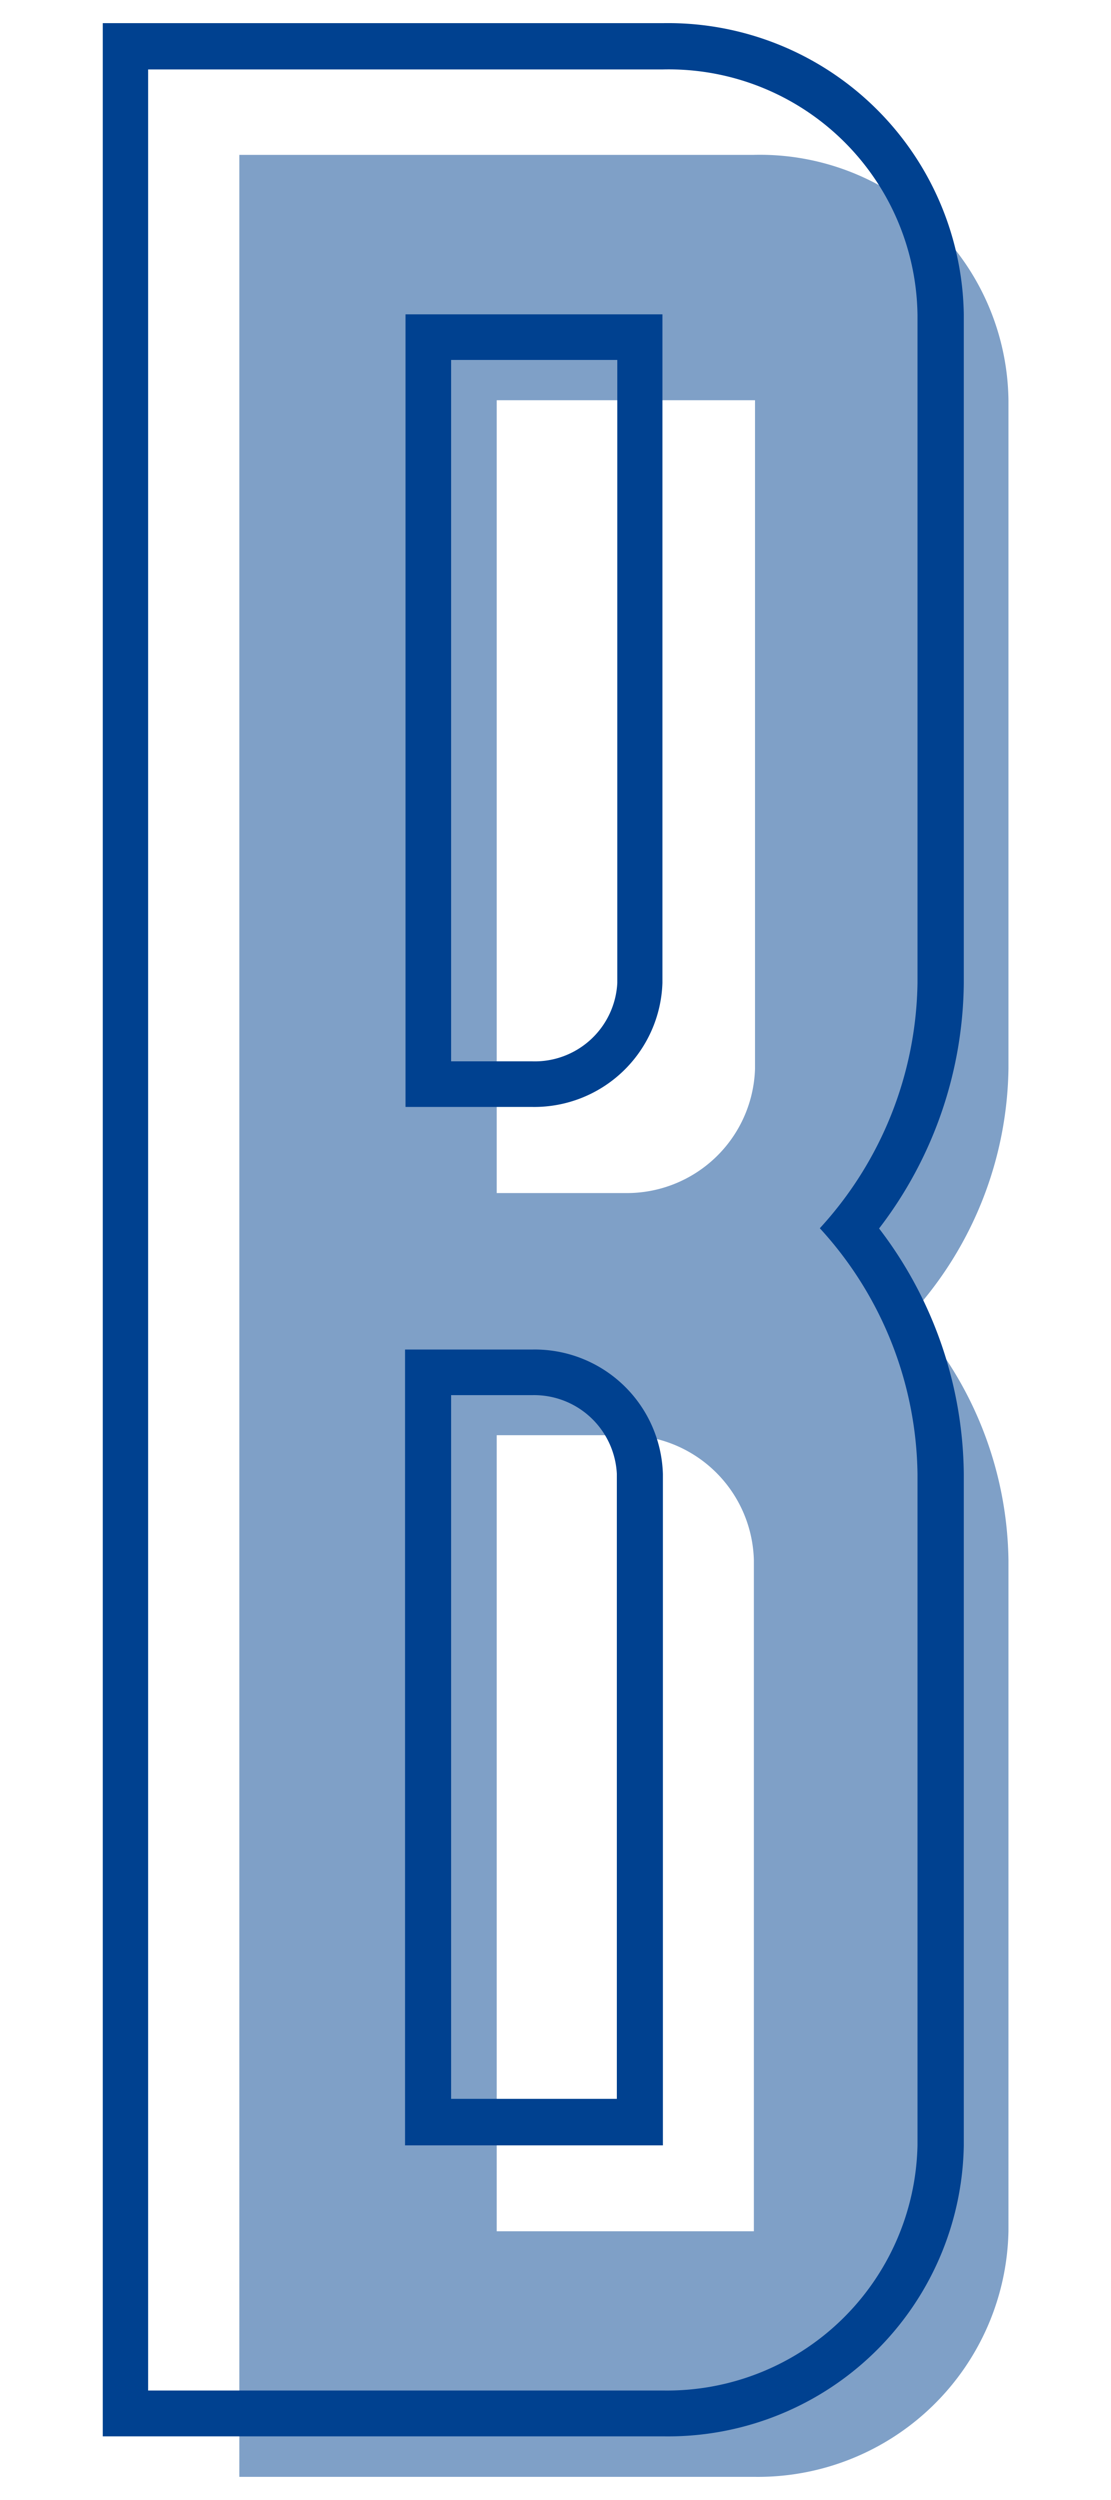 <svg xmlns="http://www.w3.org/2000/svg" viewBox="0 0 48 108"><defs><style>.cls-1{opacity:0.5;}.cls-2{fill:#004190;}</style></defs><g id="レイヤー_1のコピー" data-name="レイヤー 1のコピー"><g id="b"><g id="color" class="cls-1"><path class="cls-2" d="M10.34,107V6.69H32.57a10.74,10.74,0,0,1,11,10.6V46.17a16.07,16.07,0,0,1-4.21,10.61,16.07,16.07,0,0,1,4.21,10.61v29a10.83,10.83,0,0,1-11,10.61ZM21.46,17.29V51.54H27a5.54,5.54,0,0,0,5.62-5.37V17.29Zm0,79.1H32.57v-29A5.54,5.54,0,0,0,27,62H21.46Z"/></g><path id="line" class="cls-2" d="M28.64,3a10.75,10.75,0,0,1,11,10.61V42.46a16,16,0,0,1-4.22,10.6,16,16,0,0,1,4.22,10.61v29a10.82,10.82,0,0,1-11,10.6H6.4V3H28.64M17.52,47.82H23a5.54,5.54,0,0,0,5.62-5.36V13.58H17.52V47.82m0,44.86H28.64v-29A5.54,5.54,0,0,0,23,58.3h-5.5V92.68M28.64,1H4.44V105.25h24.2a12.78,12.78,0,0,0,13-12.57v-29a17.69,17.69,0,0,0-3.66-10.61,17.66,17.66,0,0,0,3.66-10.6V13.58A12.78,12.78,0,0,0,28.64,1ZM19.49,15.55h7.18V42.46A3.57,3.57,0,0,1,23,45.85H19.49V15.55Zm0,44.72H23a3.58,3.58,0,0,1,3.65,3.4v27H19.49V60.27Z"/></g></g></svg>